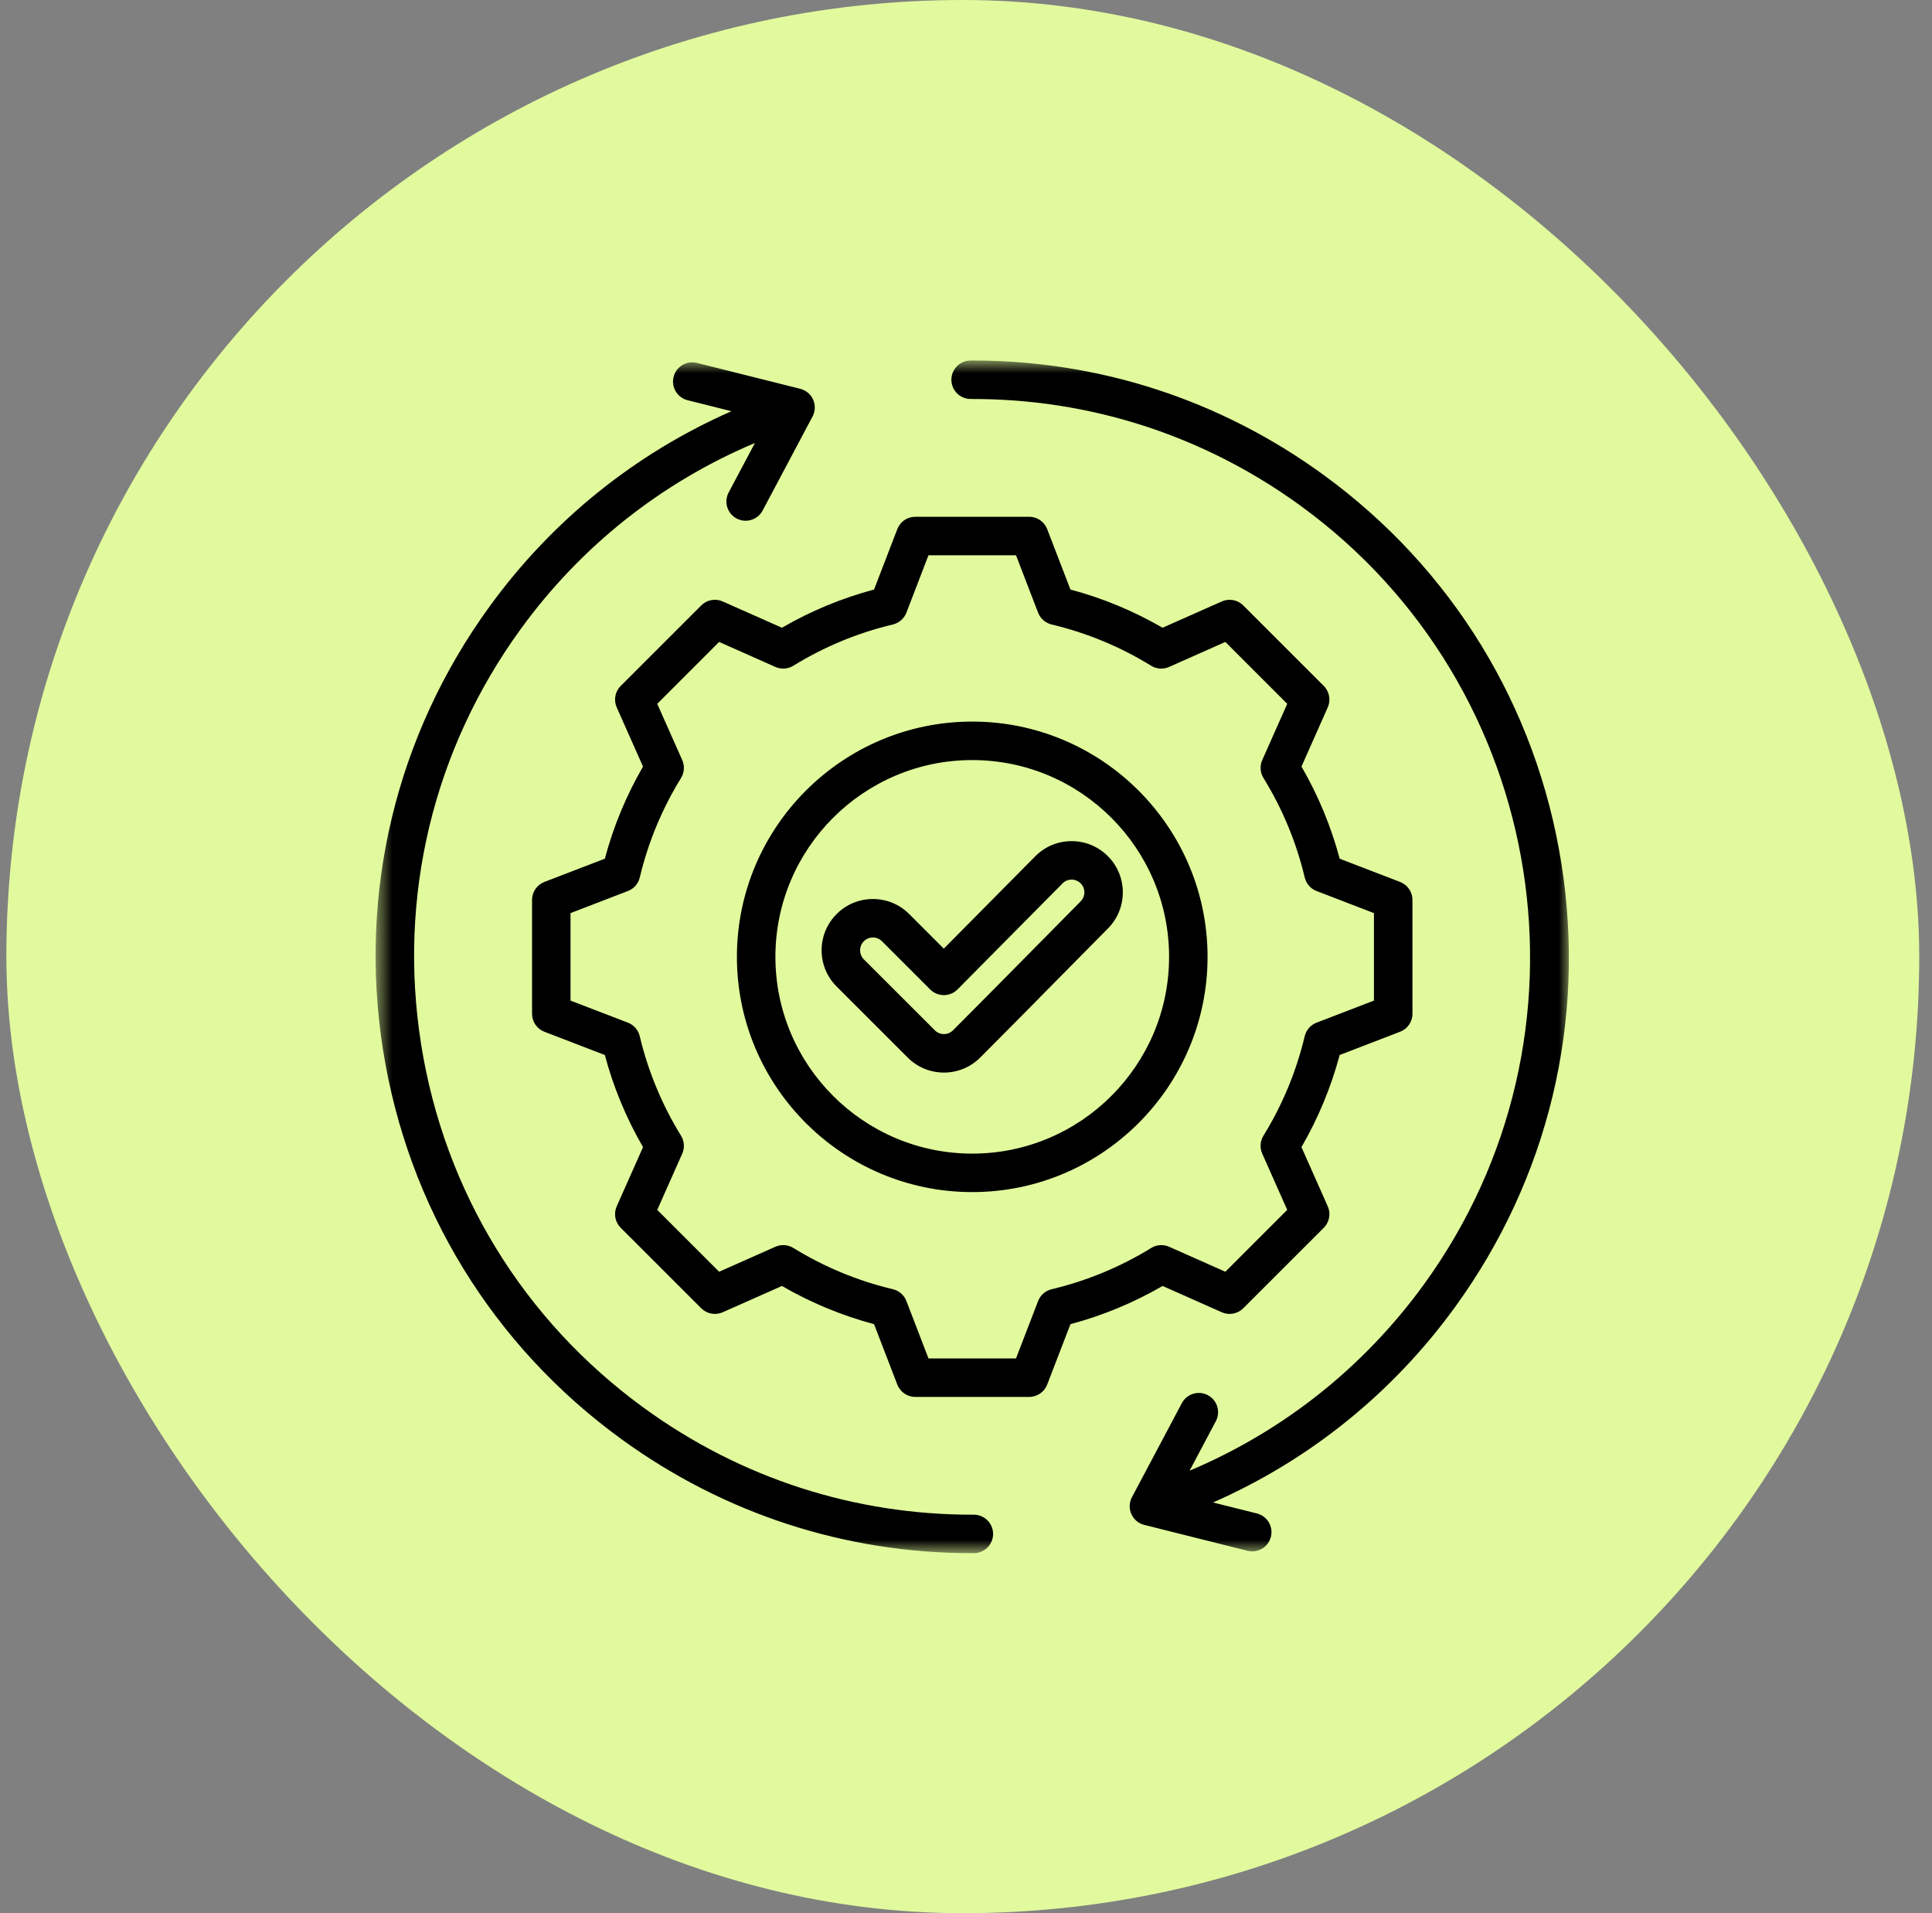 <svg width="101" height="100" viewBox="0 0 101 100" fill="none" xmlns="http://www.w3.org/2000/svg">
<rect x="0" y="0" width="101" height="100" fill="#808080" stroke="none"/>
<g id="Icon">
<rect x="0.333" y="0" width="100" height="100" rx="50" fill="#E1FA9D"/>
<g id="Clip path group">
<mask id="mask0_5448_16862" style="mask-type:luminance" maskUnits="userSpaceOnUse" x="19" y="18" width="64" height="64">
<g id="e8ad4c5de8">
<path id="Vector" d="M19.604 18.822H82.104V81.179H19.604V18.822Z" fill="white"/>
</g>
</mask>
<g mask="url(#mask0_5448_16862)">
<g id="Group">
<path id="Vector_2" d="M51.916 80.173C51.918 80.729 51.469 81.18 50.913 81.182C50.875 81.182 50.837 81.182 50.799 81.182C44.186 81.182 37.859 79.124 32.493 75.227C25.755 70.331 21.327 63.107 20.025 54.885C18.724 46.661 20.704 38.423 25.601 31.689C28.866 27.198 33.204 23.706 38.238 21.494L35.945 20.919C35.405 20.784 35.078 20.238 35.214 19.699C35.348 19.16 35.894 18.833 36.434 18.969L41.834 20.322C42.133 20.397 42.383 20.606 42.509 20.889C42.634 21.171 42.623 21.495 42.478 21.769L39.869 26.684C39.689 27.024 39.34 27.219 38.98 27.219C38.821 27.219 38.659 27.181 38.509 27.102C38.018 26.842 37.832 26.233 38.092 25.742L39.465 23.155C34.58 25.212 30.373 28.546 27.229 32.87C22.647 39.171 20.795 46.877 22.013 54.57C23.23 62.263 27.372 69.021 33.676 73.599C38.723 77.267 44.68 79.189 50.906 79.171C50.907 79.171 50.909 79.171 50.91 79.171C51.463 79.171 51.914 79.619 51.916 80.173ZM81.627 45.142C80.326 36.919 75.898 29.694 69.16 24.799C63.795 20.902 57.467 18.843 50.855 18.843C50.817 18.843 50.778 18.843 50.739 18.845C50.183 18.846 49.734 19.298 49.736 19.854C49.739 20.407 50.189 20.855 50.743 20.855C50.744 20.855 50.745 20.855 50.747 20.855C56.97 20.834 62.928 22.759 67.978 26.426C80.989 35.879 83.882 54.15 74.424 67.155C71.281 71.477 67.072 74.813 62.189 76.871L63.561 74.284C63.822 73.793 63.635 73.185 63.143 72.924C62.652 72.664 62.043 72.851 61.783 73.342L59.174 78.258C59.029 78.53 59.018 78.855 59.144 79.137C59.27 79.421 59.519 79.629 59.819 79.704L65.219 81.058C65.301 81.078 65.383 81.088 65.465 81.088C65.915 81.088 66.325 80.784 66.439 80.327C66.574 79.788 66.247 79.241 65.709 79.107L63.414 78.532C68.447 76.321 72.788 72.827 76.052 68.338C80.948 61.603 82.928 53.366 81.627 45.142ZM60.778 67.216C59.264 68.093 57.648 68.762 55.96 69.213L54.744 72.371C54.593 72.758 54.221 73.015 53.805 73.015H47.848C47.432 73.015 47.059 72.758 46.909 72.371L45.693 69.212C44.007 68.762 42.391 68.093 40.877 67.216L37.779 68.591C37.4 68.759 36.954 68.677 36.66 68.383L32.448 64.173C32.154 63.879 32.071 63.434 32.24 63.054L33.615 59.959C32.739 58.446 32.068 56.831 31.619 55.144L28.458 53.928C28.071 53.779 27.814 53.406 27.814 52.99V47.036C27.814 46.621 28.071 46.248 28.458 46.098L31.619 44.883C32.069 43.196 32.739 41.581 33.615 40.068L32.24 36.973C32.071 36.593 32.154 36.147 32.448 35.854L36.66 31.644C36.954 31.35 37.4 31.267 37.779 31.436L40.877 32.811C42.391 31.934 44.006 31.264 45.693 30.814L46.909 27.656C47.059 27.267 47.432 27.011 47.848 27.011H53.804C54.221 27.011 54.593 27.267 54.744 27.656L55.96 30.814C57.646 31.264 59.262 31.934 60.776 32.811L63.873 31.436C64.253 31.268 64.698 31.35 64.993 31.644L69.205 35.854C69.498 36.147 69.581 36.593 69.412 36.973L68.038 40.067C68.915 41.58 69.585 43.196 70.035 44.883L73.194 46.098C73.583 46.248 73.839 46.621 73.839 47.036V52.99C73.839 53.406 73.583 53.779 73.194 53.928L70.034 55.144C69.584 56.83 68.914 58.445 68.037 59.958L69.412 63.054C69.581 63.434 69.498 63.879 69.205 64.173L64.993 68.383C64.698 68.677 64.253 68.759 63.873 68.591L60.778 67.216ZM61.117 65.166L64.059 66.472L67.293 63.239L65.986 60.298C65.852 59.995 65.876 59.645 66.049 59.363C67.044 57.749 67.769 55.999 68.207 54.16C68.284 53.837 68.515 53.574 68.824 53.454L71.827 52.3V47.727L68.825 46.572C68.516 46.453 68.286 46.19 68.208 45.867C67.77 44.027 67.044 42.276 66.05 40.663C65.876 40.38 65.852 40.03 65.987 39.728L67.293 36.788L64.058 33.553L61.116 34.861C60.812 34.995 60.463 34.971 60.18 34.798C58.566 33.804 56.814 33.078 54.975 32.641C54.653 32.563 54.389 32.333 54.269 32.024L53.114 29.022H48.539L47.384 32.024C47.264 32.333 47.001 32.563 46.677 32.641C44.838 33.078 43.088 33.803 41.473 34.798C41.189 34.971 40.84 34.995 40.536 34.861L37.594 33.553L34.359 36.788L35.666 39.728C35.8 40.031 35.777 40.38 35.603 40.664C34.609 42.278 33.883 44.028 33.445 45.866C33.368 46.188 33.137 46.453 32.828 46.571L29.826 47.727V52.3L32.827 53.454C33.137 53.573 33.368 53.837 33.444 54.16C33.883 56 34.609 57.75 35.603 59.364C35.777 59.646 35.8 59.996 35.666 60.299L34.359 63.239L37.594 66.472L40.536 65.166C40.84 65.032 41.19 65.055 41.473 65.229C43.088 66.222 44.839 66.949 46.678 67.386C47.001 67.462 47.265 67.694 47.384 68.003L48.539 71.003H53.114L54.269 68.004C54.389 67.694 54.653 67.463 54.975 67.387C56.815 66.949 58.567 66.224 60.182 65.23C60.464 65.055 60.813 65.032 61.117 65.166ZM63.128 50.013C63.128 56.793 57.609 62.309 50.826 62.309C44.043 62.309 38.524 56.793 38.524 50.013C38.524 43.233 44.043 37.716 50.826 37.716C57.609 37.716 63.128 43.233 63.128 50.013ZM61.117 50.013C61.117 44.342 56.501 39.728 50.826 39.728C45.153 39.728 40.536 44.342 40.536 50.013C40.536 55.684 45.153 60.298 50.826 60.298C56.501 60.298 61.117 55.684 61.117 50.013ZM57.923 48.528C57.093 49.364 56.266 50.203 55.438 51.042C54.067 52.433 52.648 53.871 51.243 55.276C50.737 55.783 50.062 56.062 49.347 56.062C48.63 56.062 47.957 55.783 47.451 55.276L43.738 51.566C43.231 51.06 42.952 50.387 42.952 49.67C42.952 48.955 43.231 48.282 43.738 47.775C44.244 47.269 44.917 46.99 45.634 46.99C46.35 46.99 47.024 47.269 47.53 47.775L49.339 49.584L54.121 44.757C54.624 44.249 55.295 43.968 56.011 43.965C56.015 43.965 56.018 43.965 56.021 43.965C56.735 43.965 57.404 44.242 57.911 44.744C58.956 45.783 58.961 47.481 57.923 48.528ZM56.492 46.17C56.365 46.045 56.198 45.976 56.021 45.976C56.02 45.976 56.019 45.976 56.018 45.976C55.841 45.977 55.674 46.046 55.55 46.172L50.057 51.716C49.869 51.907 49.612 52.014 49.344 52.014C49.344 52.014 49.343 52.014 49.342 52.014C49.076 52.014 48.819 51.909 48.631 51.721L46.107 49.198C45.98 49.071 45.812 49.002 45.633 49.002C45.455 49.002 45.287 49.071 45.16 49.198C45.034 49.324 44.965 49.492 44.965 49.67C44.965 49.849 45.034 50.017 45.16 50.144L48.873 53.854C48.998 53.981 49.168 54.05 49.346 54.05C49.525 54.05 49.693 53.981 49.819 53.854C51.22 52.454 52.636 51.019 54.006 49.631C54.834 48.79 55.663 47.95 56.494 47.112C56.753 46.851 56.752 46.428 56.492 46.17Z" fill="black"/>
</g>
</g>
</g>
</g>
</svg>
